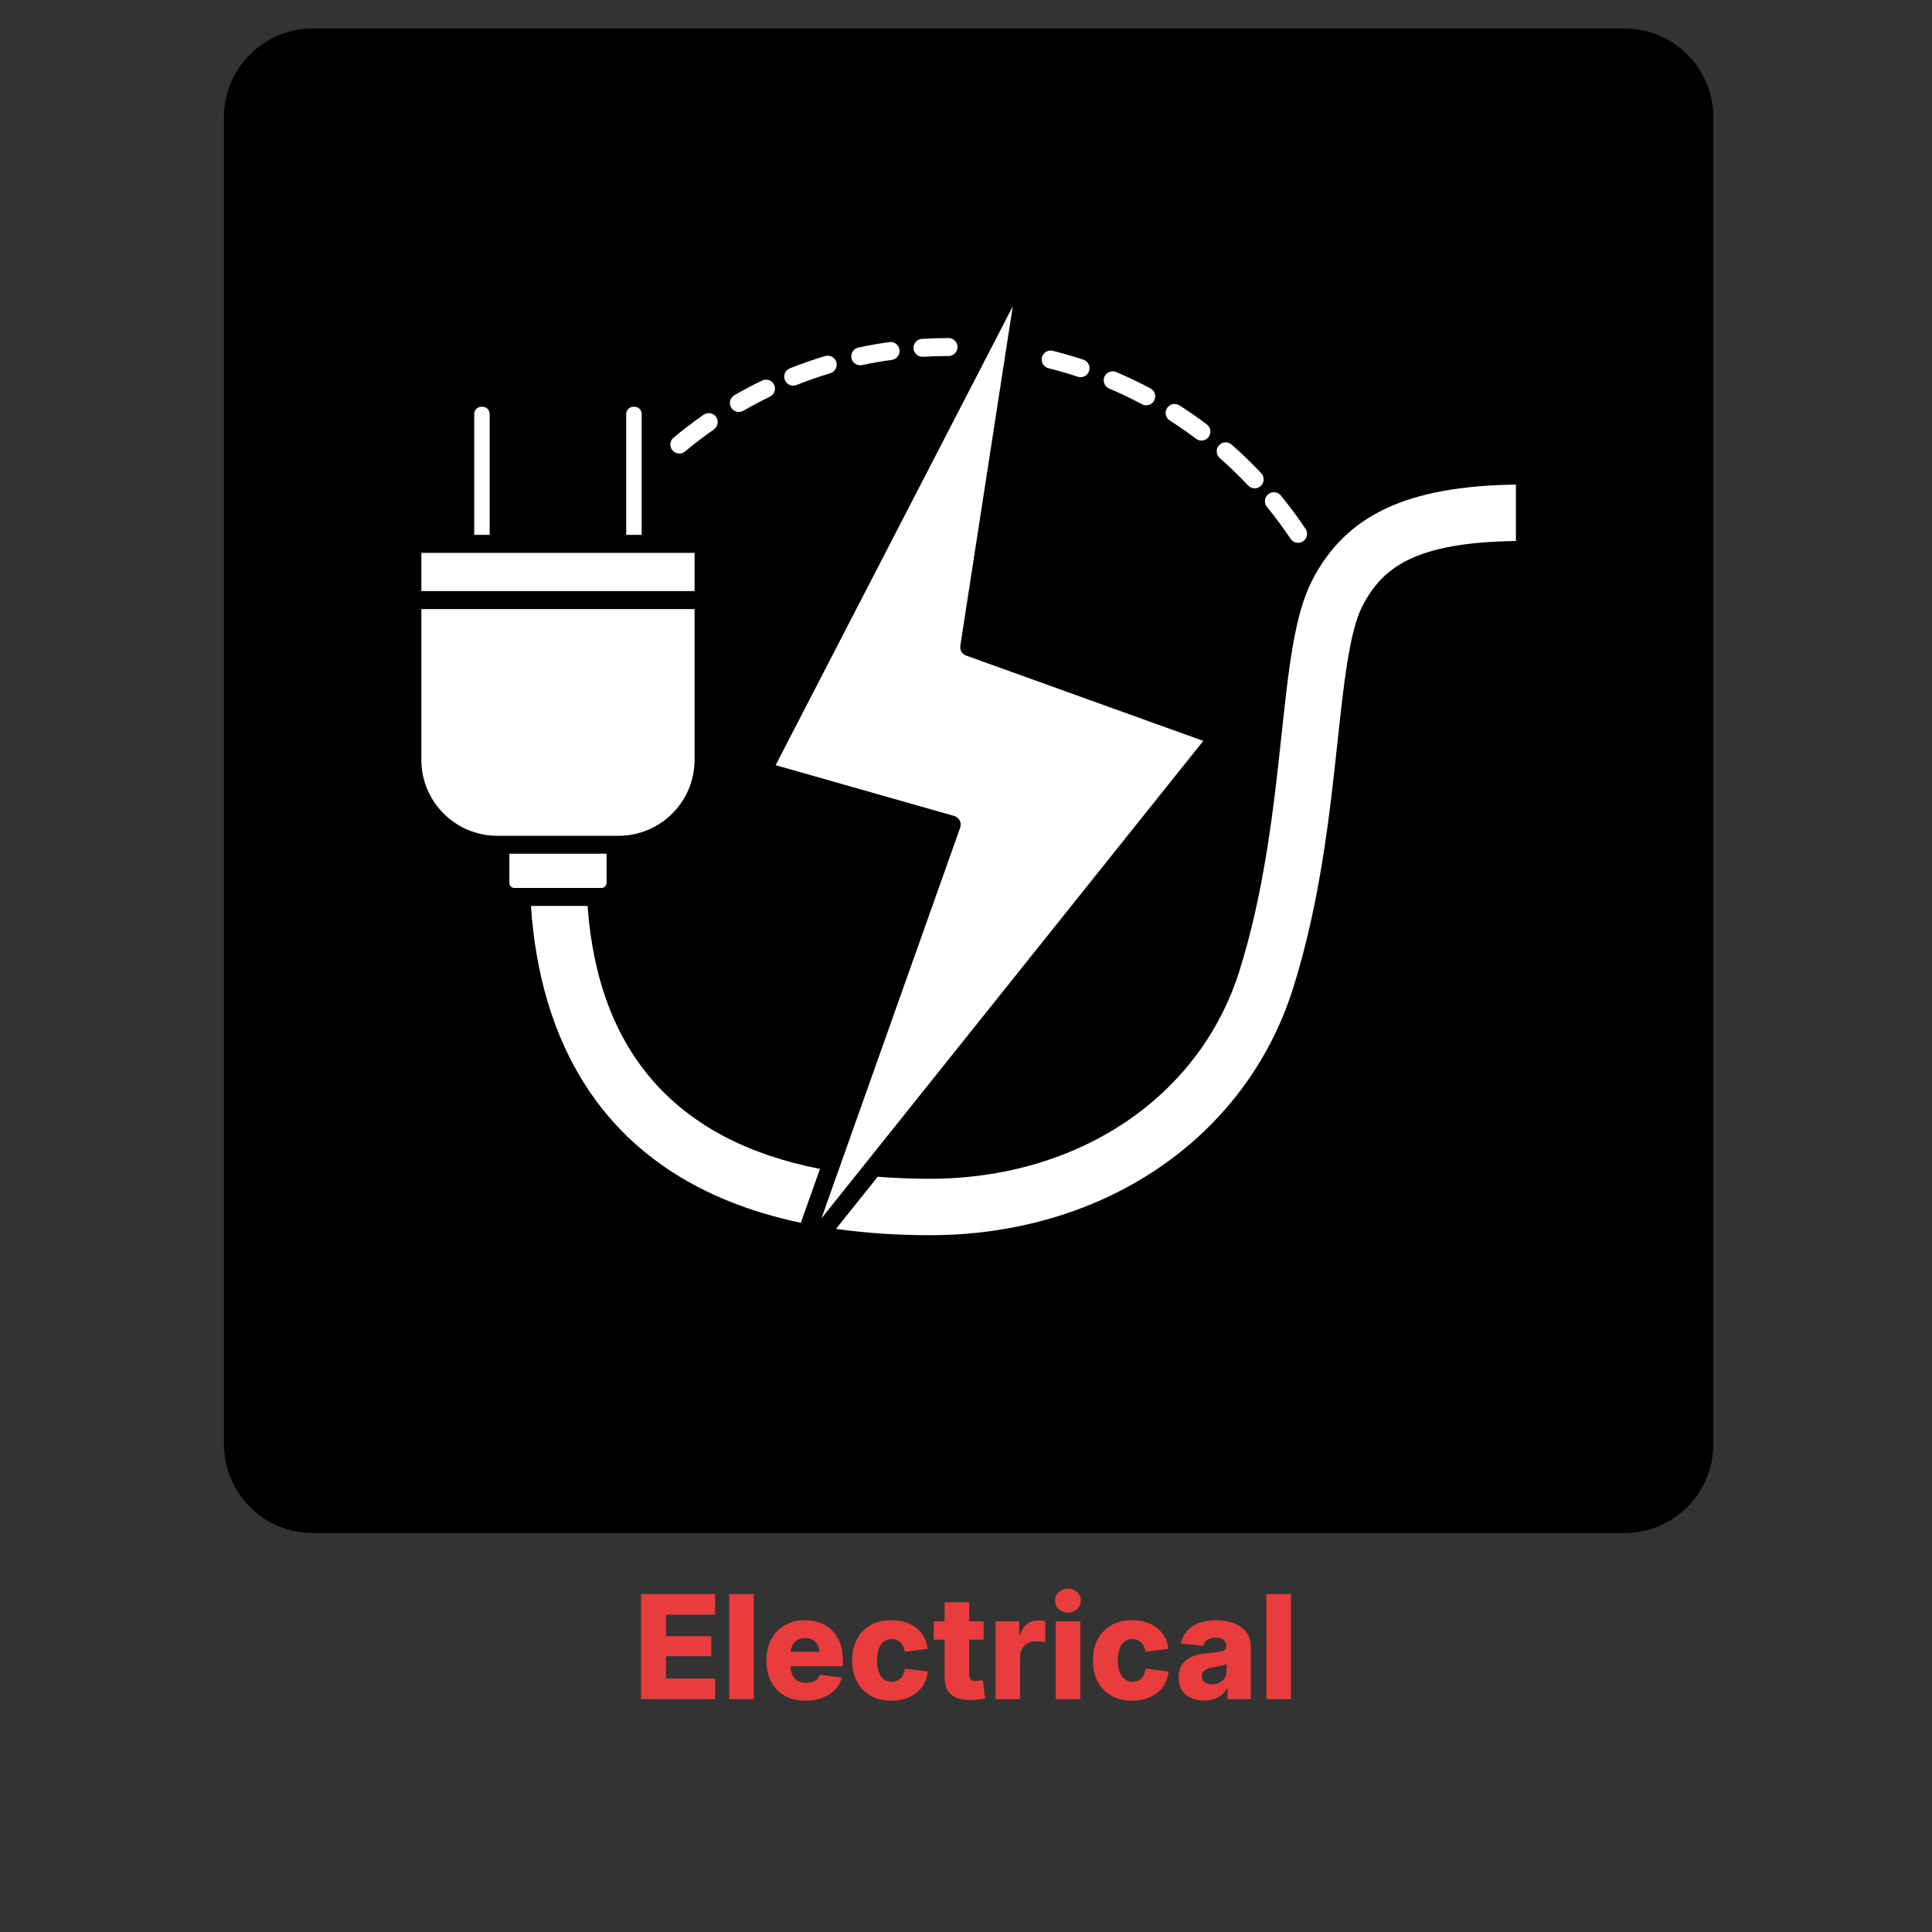 <svg xmlns="http://www.w3.org/2000/svg" xmlns:xlink="http://www.w3.org/1999/xlink" width="500" zoomAndPan="magnify" viewBox="0 0 375 375" height="500" preserveAspectRatio="xMidYMid meet" version="1.0"><rect x="0" y="0" width="375" height="375" fill="#333333" stroke="none"/><defs><g/><clipPath id="be30e68357"><path d="M 0.465 0.523 L 289.555 0.523 L 289.555 293 L 0.465 293 Z M 0.465 0.523 " clip-rule="nonzero"/></clipPath><clipPath id="1aa8da2042"><path d="M 17.715 0.523 L 272.305 0.523 C 276.879 0.523 281.27 2.34 284.504 5.574 C 287.738 8.809 289.555 13.199 289.555 17.773 L 289.555 275.316 C 289.555 279.891 287.738 284.277 284.504 287.512 C 281.27 290.746 276.879 292.566 272.305 292.566 L 17.715 292.566 C 13.141 292.566 8.754 290.746 5.52 287.512 C 2.285 284.277 0.465 279.891 0.465 275.316 L 0.465 17.773 C 0.465 13.199 2.285 8.809 5.52 5.574 C 8.754 2.34 13.141 0.523 17.715 0.523 Z M 17.715 0.523 " clip-rule="nonzero"/></clipPath><clipPath id="db5e49836c"><path d="M 0.465 0.523 L 289.555 0.523 L 289.555 292.602 L 0.465 292.602 Z M 0.465 0.523 " clip-rule="nonzero"/></clipPath><clipPath id="c92265c68c"><path d="M 17.715 0.523 L 272.305 0.523 C 276.879 0.523 281.27 2.34 284.504 5.574 C 287.738 8.809 289.555 13.199 289.555 17.773 L 289.555 275.316 C 289.555 279.891 287.738 284.277 284.504 287.512 C 281.27 290.746 276.879 292.566 272.305 292.566 L 17.715 292.566 C 13.141 292.566 8.754 290.746 5.52 287.512 C 2.285 284.277 0.465 279.891 0.465 275.316 L 0.465 17.773 C 0.465 13.199 2.285 8.809 5.52 5.574 C 8.754 2.34 13.141 0.523 17.715 0.523 Z M 17.715 0.523 " clip-rule="nonzero"/></clipPath><clipPath id="7ccf78ca03"><rect x="0" width="290" y="0" height="293"/></clipPath><clipPath id="ab8f5170ff"><path d="M 38.781 113 L 92 113 L 92 158 L 38.781 158 Z M 38.781 113 " clip-rule="nonzero"/></clipPath><clipPath id="50575a62d1"><path d="M 38.781 102 L 92 102 L 92 110 L 38.781 110 Z M 38.781 102 " clip-rule="nonzero"/></clipPath><clipPath id="cc8718db71"><path d="M 119 89 L 251.262 89 L 251.262 235 L 119 235 Z M 119 89 " clip-rule="nonzero"/></clipPath><clipPath id="74f3b54444"><rect x="0" width="290" y="0" height="294"/></clipPath></defs><g transform="matrix(1, 0, 0, 1, 43, 5)"><g clip-path="url(#74f3b54444)"><g clip-path="url(#be30e68357)"><g clip-path="url(#1aa8da2042)"><g><g clip-path="url(#7ccf78ca03)"><g clip-path="url(#db5e49836c)"><g clip-path="url(#c92265c68c)"><path fill="#000000" d="M 0.465 0.523 L 289.555 0.523 L 289.555 293 L 0.465 293 Z M 0.465 0.523 " fill-opacity="1" fill-rule="nonzero"/></g></g></g></g></g></g><path fill="#ffffff" d="M 52.043 75.344 C 52.043 74.582 51.422 73.957 50.656 73.957 L 50.43 73.957 C 49.668 73.957 49.043 74.582 49.043 75.344 L 49.043 98.824 L 52.043 98.824 Z M 52.043 75.344 " fill-opacity="1" fill-rule="nonzero"/><path fill="#ffffff" d="M 81.551 75.344 C 81.551 74.582 80.93 73.957 80.164 73.957 L 79.938 73.957 C 79.176 73.957 78.551 74.582 78.551 75.344 L 78.551 98.824 L 81.551 98.824 Z M 81.551 75.344 " fill-opacity="1" fill-rule="nonzero"/><g clip-path="url(#ab8f5170ff)"><path fill="#ffffff" d="M 77.074 157.227 C 85.203 157.227 91.816 150.613 91.816 142.484 L 91.816 113.219 L 38.781 113.219 L 38.781 142.484 C 38.781 150.613 45.395 157.227 53.523 157.227 Z M 77.074 157.227 " fill-opacity="1" fill-rule="nonzero"/></g><g clip-path="url(#50575a62d1)"><path fill="#ffffff" d="M 91.816 102.309 L 38.781 102.309 L 38.781 109.734 L 91.816 109.734 Z M 91.816 102.309 " fill-opacity="1" fill-rule="nonzero"/></g><g clip-path="url(#cc8718db71)"><path fill="#ffffff" d="M 211.668 107.688 C 208.242 114.363 207.133 124.707 205.727 137.805 C 204.289 151.184 202.496 167.828 197.535 183.559 C 189.812 208.008 166.227 223.801 137.441 223.801 C 133.961 223.801 130.59 223.656 127.363 223.402 L 119.27 233.527 C 124.945 234.324 131.023 234.754 137.441 234.754 C 171.102 234.754 198.789 215.953 207.977 186.855 C 213.273 170.082 215.125 152.816 216.617 138.941 C 217.801 127.938 218.918 117.551 221.414 112.691 C 225.32 105.078 231.742 100.277 251.238 100.012 L 251.238 89.059 C 230.086 89.352 218.199 94.969 211.668 107.688 Z M 211.668 107.688 " fill-opacity="1" fill-rule="nonzero"/></g><path fill="#ffffff" d="M 116.438 231.492 L 190.555 138.809 L 144.527 122.246 C 143.746 121.965 143.27 121.164 143.398 120.344 L 153.578 54.457 L 107.551 143.52 L 142.207 153.379 C 142.672 153.512 143.059 153.828 143.281 154.254 C 143.5 154.68 143.535 155.184 143.375 155.633 Z M 116.438 231.492 " fill-opacity="1" fill-rule="nonzero"/><path fill="#ffffff" d="M 71.047 170.836 L 60.055 170.836 C 61.648 194.711 72.273 223.883 112.441 232.348 L 116.156 221.883 C 88.262 216.438 73.094 199.277 71.047 170.836 Z M 71.047 170.836 " fill-opacity="1" fill-rule="nonzero"/><path fill="#ffffff" d="M 74.734 166.363 L 74.734 160.711 L 55.863 160.711 L 55.863 166.363 C 55.863 166.91 56.305 167.352 56.848 167.352 L 73.75 167.352 C 74.293 167.352 74.734 166.906 74.734 166.363 Z M 74.734 166.363 " fill-opacity="1" fill-rule="nonzero"/><path fill="#ffffff" d="M 207.512 99.59 C 207.848 100.09 208.402 100.359 208.961 100.359 C 209.293 100.359 209.633 100.266 209.93 100.066 C 210.73 99.531 210.945 98.449 210.406 97.648 C 208.918 95.422 207.301 93.246 205.609 91.18 C 205 90.438 203.902 90.324 203.156 90.938 C 202.414 91.547 202.305 92.645 202.914 93.387 C 204.535 95.371 206.082 97.457 207.512 99.59 Z M 207.512 99.59 " fill-opacity="1" fill-rule="nonzero"/><path fill="#ffffff" d="M 199.266 89.238 C 199.609 89.602 200.07 89.785 200.535 89.785 C 200.965 89.785 201.391 89.629 201.73 89.312 C 202.43 88.652 202.461 87.551 201.805 86.848 C 199.98 84.914 198.043 83.039 196.047 81.289 C 195.328 80.656 194.227 80.727 193.59 81.449 C 192.957 82.172 193.031 83.273 193.754 83.906 C 195.664 85.586 197.52 87.379 199.266 89.238 Z M 199.266 89.238 " fill-opacity="1" fill-rule="nonzero"/><path fill="#ffffff" d="M 184.051 76.617 C 185.781 77.723 187.496 78.914 189.145 80.156 C 189.457 80.395 189.828 80.508 190.191 80.508 C 190.719 80.508 191.242 80.27 191.582 79.816 C 192.16 79.047 192.008 77.957 191.242 77.379 C 189.523 76.078 187.734 74.84 185.93 73.684 C 185.117 73.168 184.043 73.402 183.523 74.215 C 183.004 75.023 183.242 76.098 184.051 76.617 Z M 184.051 76.617 " fill-opacity="1" fill-rule="nonzero"/><path fill="#ffffff" d="M 172.285 70.414 C 174.449 71.332 176.594 72.359 178.664 73.465 C 178.922 73.605 179.207 73.668 179.484 73.668 C 180.105 73.668 180.707 73.336 181.02 72.75 C 181.477 71.898 181.152 70.844 180.305 70.391 C 178.145 69.238 175.906 68.168 173.648 67.207 C 172.77 66.832 171.742 67.246 171.363 68.129 C 170.988 69.016 171.402 70.039 172.285 70.414 Z M 172.285 70.414 " fill-opacity="1" fill-rule="nonzero"/><path fill="#ffffff" d="M 160.508 66.473 C 162.41 66.949 164.32 67.5 166.191 68.117 C 166.371 68.176 166.555 68.207 166.734 68.207 C 167.465 68.207 168.148 67.742 168.387 67.012 C 168.691 66.098 168.195 65.113 167.281 64.812 C 165.332 64.168 163.336 63.59 161.352 63.094 C 160.414 62.852 159.473 63.43 159.238 64.363 C 159.008 65.293 159.574 66.238 160.508 66.473 Z M 160.508 66.473 " fill-opacity="1" fill-rule="nonzero"/><path fill="#ffffff" d="M 136.047 64.254 C 136.082 64.254 136.117 64.254 136.156 64.25 C 137.797 64.152 139.461 64.102 141.109 64.102 C 142.074 64.102 142.852 63.32 142.852 62.359 C 142.852 61.398 142.074 60.617 141.109 60.617 C 139.391 60.617 137.656 60.668 135.945 60.773 C 134.984 60.832 134.25 61.66 134.312 62.617 C 134.367 63.543 135.133 64.254 136.047 64.254 Z M 136.047 64.254 " fill-opacity="1" fill-rule="nonzero"/><path fill="#ffffff" d="M 123.973 65.902 C 124.094 65.902 124.219 65.891 124.34 65.863 C 126.238 65.457 128.176 65.117 130.105 64.852 C 131.055 64.719 131.723 63.84 131.59 62.887 C 131.461 61.938 130.605 61.262 129.629 61.402 C 127.617 61.68 125.594 62.031 123.613 62.457 C 122.672 62.656 122.07 63.582 122.273 64.523 C 122.445 65.344 123.168 65.902 123.973 65.902 Z M 123.973 65.902 " fill-opacity="1" fill-rule="nonzero"/><path fill="#ffffff" d="M 110.957 69.852 C 111.172 69.852 111.391 69.812 111.602 69.73 C 113.746 68.875 115.949 68.109 118.156 67.449 C 119.078 67.172 119.602 66.199 119.324 65.277 C 119.051 64.359 118.082 63.832 117.156 64.109 C 114.855 64.801 112.551 65.602 110.312 66.492 C 109.422 66.848 108.984 67.859 109.34 68.754 C 109.613 69.438 110.266 69.852 110.957 69.852 Z M 110.957 69.852 " fill-opacity="1" fill-rule="nonzero"/><path fill="#ffffff" d="M 100.414 74.957 C 100.711 74.957 101.008 74.883 101.281 74.723 C 102.965 73.754 104.699 72.84 106.438 71.996 C 107.305 71.578 107.668 70.539 107.25 69.672 C 106.832 68.809 105.789 68.445 104.926 68.863 C 103.105 69.742 101.297 70.695 99.543 71.707 C 98.711 72.188 98.422 73.25 98.906 74.086 C 99.227 74.645 99.812 74.957 100.414 74.957 Z M 100.414 74.957 " fill-opacity="1" fill-rule="nonzero"/><path fill="#ffffff" d="M 88.855 83.027 C 89.25 83.027 89.645 82.895 89.969 82.621 C 91.758 81.129 93.641 79.695 95.559 78.359 C 96.348 77.812 96.543 76.723 95.992 75.934 C 95.445 75.145 94.355 74.953 93.566 75.5 C 91.566 76.895 89.605 78.391 87.738 79.949 C 87 80.566 86.898 81.664 87.516 82.402 C 87.859 82.812 88.355 83.027 88.855 83.027 Z M 88.855 83.027 " fill-opacity="1" fill-rule="nonzero"/></g></g><g fill="#e93d3d" fill-opacity="1"><g transform="translate(122.9, 329.796)"><g><path d="M 1.531 0 L 1.531 -20.375 L 15.906 -20.375 L 15.906 -16.375 L 6.375 -16.375 L 6.375 -12.219 L 15.156 -12.219 L 15.156 -8.328 L 6.375 -8.328 L 6.375 -4 L 15.891 -4 L 15.891 0 Z M 1.531 0 "/></g></g></g><g fill="#e93d3d" fill-opacity="1"><g transform="translate(140.029, 329.796)"><g><path d="M 6.281 -20.375 L 6.281 0 L 1.516 0 L 1.516 -20.375 Z M 6.281 -20.375 "/></g></g></g><g fill="#e93d3d" fill-opacity="1"><g transform="translate(147.821, 329.796)"><g><path d="M 8.578 0.297 C 7.004 0.297 5.645 -0.02 4.5 -0.656 C 3.352 -1.289 2.473 -2.191 1.859 -3.359 C 1.242 -4.523 0.938 -5.906 0.938 -7.5 C 0.938 -9.051 1.242 -10.41 1.859 -11.578 C 2.473 -12.754 3.344 -13.672 4.469 -14.328 C 5.594 -14.984 6.906 -15.312 8.406 -15.312 C 9.477 -15.312 10.461 -15.141 11.359 -14.797 C 12.266 -14.453 13.047 -13.953 13.703 -13.297 C 14.367 -12.641 14.879 -11.832 15.234 -10.875 C 15.598 -9.926 15.781 -8.836 15.781 -7.609 L 15.781 -6.391 L 2.578 -6.391 L 2.578 -9.172 L 13.516 -9.172 L 11.312 -8.531 C 11.312 -9.227 11.203 -9.82 10.984 -10.312 C 10.766 -10.812 10.441 -11.191 10.016 -11.453 C 9.598 -11.723 9.082 -11.859 8.469 -11.859 C 7.852 -11.859 7.332 -11.723 6.906 -11.453 C 6.477 -11.18 6.148 -10.801 5.922 -10.312 C 5.703 -9.832 5.594 -9.258 5.594 -8.594 L 5.594 -6.594 C 5.594 -5.844 5.719 -5.207 5.969 -4.688 C 6.219 -4.176 6.57 -3.789 7.031 -3.531 C 7.5 -3.27 8.047 -3.141 8.672 -3.141 C 9.109 -3.141 9.504 -3.203 9.859 -3.328 C 10.211 -3.453 10.516 -3.629 10.766 -3.859 C 11.016 -4.098 11.203 -4.383 11.328 -4.719 L 15.578 -4.172 C 15.336 -3.273 14.898 -2.492 14.266 -1.828 C 13.629 -1.16 12.828 -0.641 11.859 -0.266 C 10.898 0.109 9.805 0.297 8.578 0.297 Z M 8.578 0.297 "/></g></g></g><g fill="#e93d3d" fill-opacity="1"><g transform="translate(164.457, 329.796)"><g><path d="M 8.562 0.297 C 6.977 0.297 5.617 -0.031 4.484 -0.688 C 3.348 -1.344 2.473 -2.254 1.859 -3.422 C 1.242 -4.598 0.938 -5.957 0.938 -7.5 C 0.938 -9.062 1.242 -10.426 1.859 -11.594 C 2.473 -12.77 3.348 -13.68 4.484 -14.328 C 5.617 -14.984 6.977 -15.312 8.562 -15.312 C 9.539 -15.312 10.438 -15.18 11.25 -14.922 C 12.07 -14.66 12.789 -14.285 13.406 -13.797 C 14.02 -13.316 14.516 -12.734 14.891 -12.047 C 15.266 -11.367 15.5 -10.609 15.594 -9.766 L 11.172 -9.188 C 11.109 -9.582 11.004 -9.926 10.859 -10.219 C 10.711 -10.52 10.531 -10.781 10.312 -11 C 10.102 -11.219 9.852 -11.379 9.562 -11.484 C 9.281 -11.598 8.969 -11.656 8.625 -11.656 C 8.02 -11.656 7.504 -11.488 7.078 -11.156 C 6.648 -10.832 6.32 -10.359 6.094 -9.734 C 5.875 -9.117 5.766 -8.379 5.766 -7.516 C 5.766 -6.672 5.875 -5.938 6.094 -5.312 C 6.32 -4.688 6.648 -4.203 7.078 -3.859 C 7.504 -3.523 8.02 -3.359 8.625 -3.359 C 8.969 -3.359 9.285 -3.414 9.578 -3.531 C 9.867 -3.645 10.125 -3.812 10.344 -4.031 C 10.562 -4.25 10.738 -4.516 10.875 -4.828 C 11.02 -5.148 11.125 -5.508 11.188 -5.906 L 15.609 -5.344 C 15.523 -4.488 15.297 -3.711 14.922 -3.016 C 14.547 -2.328 14.051 -1.734 13.438 -1.234 C 12.82 -0.742 12.098 -0.363 11.266 -0.094 C 10.441 0.164 9.539 0.297 8.562 0.297 Z M 8.562 0.297 "/></g></g></g><g fill="#e93d3d" fill-opacity="1"><g transform="translate(180.957, 329.796)"><g><path d="M 9.953 -15.094 L 9.953 -11.547 L 0.281 -11.547 L 0.281 -15.094 Z M 2.391 -18.797 L 7.156 -18.797 L 7.156 -4.719 C 7.156 -4.301 7.25 -3.992 7.438 -3.797 C 7.625 -3.609 7.941 -3.516 8.391 -3.516 C 8.578 -3.516 8.82 -3.531 9.125 -3.562 C 9.426 -3.594 9.648 -3.625 9.797 -3.656 L 10.266 -0.141 C 9.797 -0.016 9.305 0.066 8.797 0.109 C 8.297 0.148 7.816 0.172 7.359 0.172 C 5.703 0.172 4.457 -0.191 3.625 -0.922 C 2.801 -1.66 2.391 -2.758 2.391 -4.219 Z M 2.391 -18.797 "/></g></g></g><g fill="#e93d3d" fill-opacity="1"><g transform="translate(191.715, 329.796)"><g><path d="M 1.516 0 L 1.516 -15.094 L 6.125 -15.094 L 6.125 -12.359 L 6.266 -12.359 C 6.535 -13.348 6.977 -14.078 7.594 -14.547 C 8.219 -15.023 8.961 -15.266 9.828 -15.266 C 10.055 -15.266 10.285 -15.25 10.516 -15.219 C 10.754 -15.195 10.973 -15.164 11.172 -15.125 L 11.172 -11.031 C 10.953 -11.094 10.656 -11.141 10.281 -11.172 C 9.914 -11.203 9.582 -11.219 9.281 -11.219 C 8.695 -11.219 8.176 -11.086 7.719 -10.828 C 7.27 -10.578 6.914 -10.223 6.656 -9.766 C 6.406 -9.305 6.281 -8.766 6.281 -8.141 L 6.281 0 Z M 1.516 0 "/></g></g></g><g fill="#e93d3d" fill-opacity="1"><g transform="translate(203.403, 329.796)"><g><path d="M 1.516 0 L 1.516 -15.094 L 6.281 -15.094 L 6.281 0 Z M 3.891 -16.797 C 3.191 -16.797 2.598 -17.02 2.109 -17.469 C 1.629 -17.914 1.391 -18.461 1.391 -19.109 C 1.391 -19.766 1.629 -20.316 2.109 -20.766 C 2.598 -21.211 3.191 -21.438 3.891 -21.438 C 4.586 -21.438 5.176 -21.211 5.656 -20.766 C 6.145 -20.316 6.391 -19.766 6.391 -19.109 C 6.391 -18.461 6.145 -17.914 5.656 -17.469 C 5.176 -17.02 4.586 -16.797 3.891 -16.797 Z M 3.891 -16.797 "/></g></g></g><g fill="#e93d3d" fill-opacity="1"><g transform="translate(211.195, 329.796)"><g><path d="M 8.562 0.297 C 6.977 0.297 5.617 -0.031 4.484 -0.688 C 3.348 -1.344 2.473 -2.254 1.859 -3.422 C 1.242 -4.598 0.938 -5.957 0.938 -7.5 C 0.938 -9.062 1.242 -10.426 1.859 -11.594 C 2.473 -12.77 3.348 -13.68 4.484 -14.328 C 5.617 -14.984 6.977 -15.312 8.562 -15.312 C 9.539 -15.312 10.438 -15.18 11.25 -14.922 C 12.07 -14.66 12.789 -14.285 13.406 -13.797 C 14.02 -13.316 14.516 -12.734 14.891 -12.047 C 15.266 -11.367 15.5 -10.609 15.594 -9.766 L 11.172 -9.188 C 11.109 -9.582 11.004 -9.926 10.859 -10.219 C 10.711 -10.52 10.531 -10.781 10.312 -11 C 10.102 -11.219 9.852 -11.379 9.562 -11.484 C 9.281 -11.598 8.969 -11.656 8.625 -11.656 C 8.02 -11.656 7.504 -11.488 7.078 -11.156 C 6.648 -10.832 6.32 -10.359 6.094 -9.734 C 5.875 -9.117 5.766 -8.379 5.766 -7.516 C 5.766 -6.672 5.875 -5.938 6.094 -5.312 C 6.32 -4.688 6.648 -4.203 7.078 -3.859 C 7.504 -3.523 8.02 -3.359 8.625 -3.359 C 8.969 -3.359 9.285 -3.414 9.578 -3.531 C 9.867 -3.645 10.125 -3.812 10.344 -4.031 C 10.562 -4.25 10.738 -4.516 10.875 -4.828 C 11.02 -5.148 11.125 -5.508 11.188 -5.906 L 15.609 -5.344 C 15.523 -4.488 15.297 -3.711 14.922 -3.016 C 14.547 -2.328 14.051 -1.734 13.438 -1.234 C 12.82 -0.742 12.098 -0.363 11.266 -0.094 C 10.441 0.164 9.539 0.297 8.562 0.297 Z M 8.562 0.297 "/></g></g></g><g fill="#e93d3d" fill-opacity="1"><g transform="translate(227.954, 329.796)"><g><path d="M 5.828 0.281 C 4.848 0.281 3.977 0.113 3.219 -0.219 C 2.469 -0.551 1.879 -1.047 1.453 -1.703 C 1.023 -2.359 0.812 -3.191 0.812 -4.203 C 0.812 -5.035 0.957 -5.738 1.25 -6.312 C 1.551 -6.883 1.961 -7.352 2.484 -7.719 C 3.004 -8.082 3.602 -8.359 4.281 -8.547 C 4.969 -8.734 5.703 -8.859 6.484 -8.922 C 7.348 -8.992 8.039 -9.07 8.562 -9.156 C 9.094 -9.25 9.477 -9.379 9.719 -9.547 C 9.957 -9.711 10.078 -9.945 10.078 -10.25 L 10.078 -10.328 C 10.078 -10.66 9.992 -10.945 9.828 -11.188 C 9.66 -11.426 9.426 -11.609 9.125 -11.734 C 8.82 -11.867 8.453 -11.938 8.016 -11.938 C 7.578 -11.938 7.191 -11.867 6.859 -11.734 C 6.523 -11.609 6.25 -11.426 6.031 -11.188 C 5.82 -10.945 5.68 -10.664 5.609 -10.344 L 1.266 -10.781 C 1.441 -11.695 1.816 -12.492 2.391 -13.172 C 2.973 -13.848 3.742 -14.375 4.703 -14.75 C 5.66 -15.125 6.789 -15.312 8.094 -15.312 C 9.062 -15.312 9.953 -15.195 10.766 -14.969 C 11.586 -14.75 12.301 -14.422 12.906 -13.984 C 13.52 -13.555 13.992 -13.023 14.328 -12.391 C 14.66 -11.766 14.828 -11.047 14.828 -10.234 L 14.828 0 L 10.312 0 L 10.312 -2.125 L 10.203 -2.125 C 9.93 -1.602 9.586 -1.164 9.172 -0.812 C 8.754 -0.457 8.266 -0.188 7.703 0 C 7.148 0.188 6.523 0.281 5.828 0.281 Z M 7.281 -2.875 C 7.801 -2.875 8.273 -2.977 8.703 -3.188 C 9.141 -3.406 9.484 -3.703 9.734 -4.078 C 9.992 -4.461 10.125 -4.898 10.125 -5.391 L 10.125 -6.828 C 9.988 -6.754 9.82 -6.688 9.625 -6.625 C 9.426 -6.562 9.207 -6.504 8.969 -6.453 C 8.727 -6.398 8.484 -6.352 8.234 -6.312 C 7.984 -6.27 7.738 -6.227 7.5 -6.188 C 7.051 -6.125 6.66 -6.016 6.328 -5.859 C 6.004 -5.711 5.754 -5.52 5.578 -5.281 C 5.398 -5.039 5.312 -4.754 5.312 -4.422 C 5.312 -4.086 5.395 -3.805 5.562 -3.578 C 5.738 -3.348 5.973 -3.172 6.266 -3.047 C 6.555 -2.93 6.895 -2.875 7.281 -2.875 Z M 7.281 -2.875 "/></g></g></g><g fill="#e93d3d" fill-opacity="1"><g transform="translate(244.29, 329.796)"><g><path d="M 6.281 -20.375 L 6.281 0 L 1.516 0 L 1.516 -20.375 Z M 6.281 -20.375 "/></g></g></g></svg>